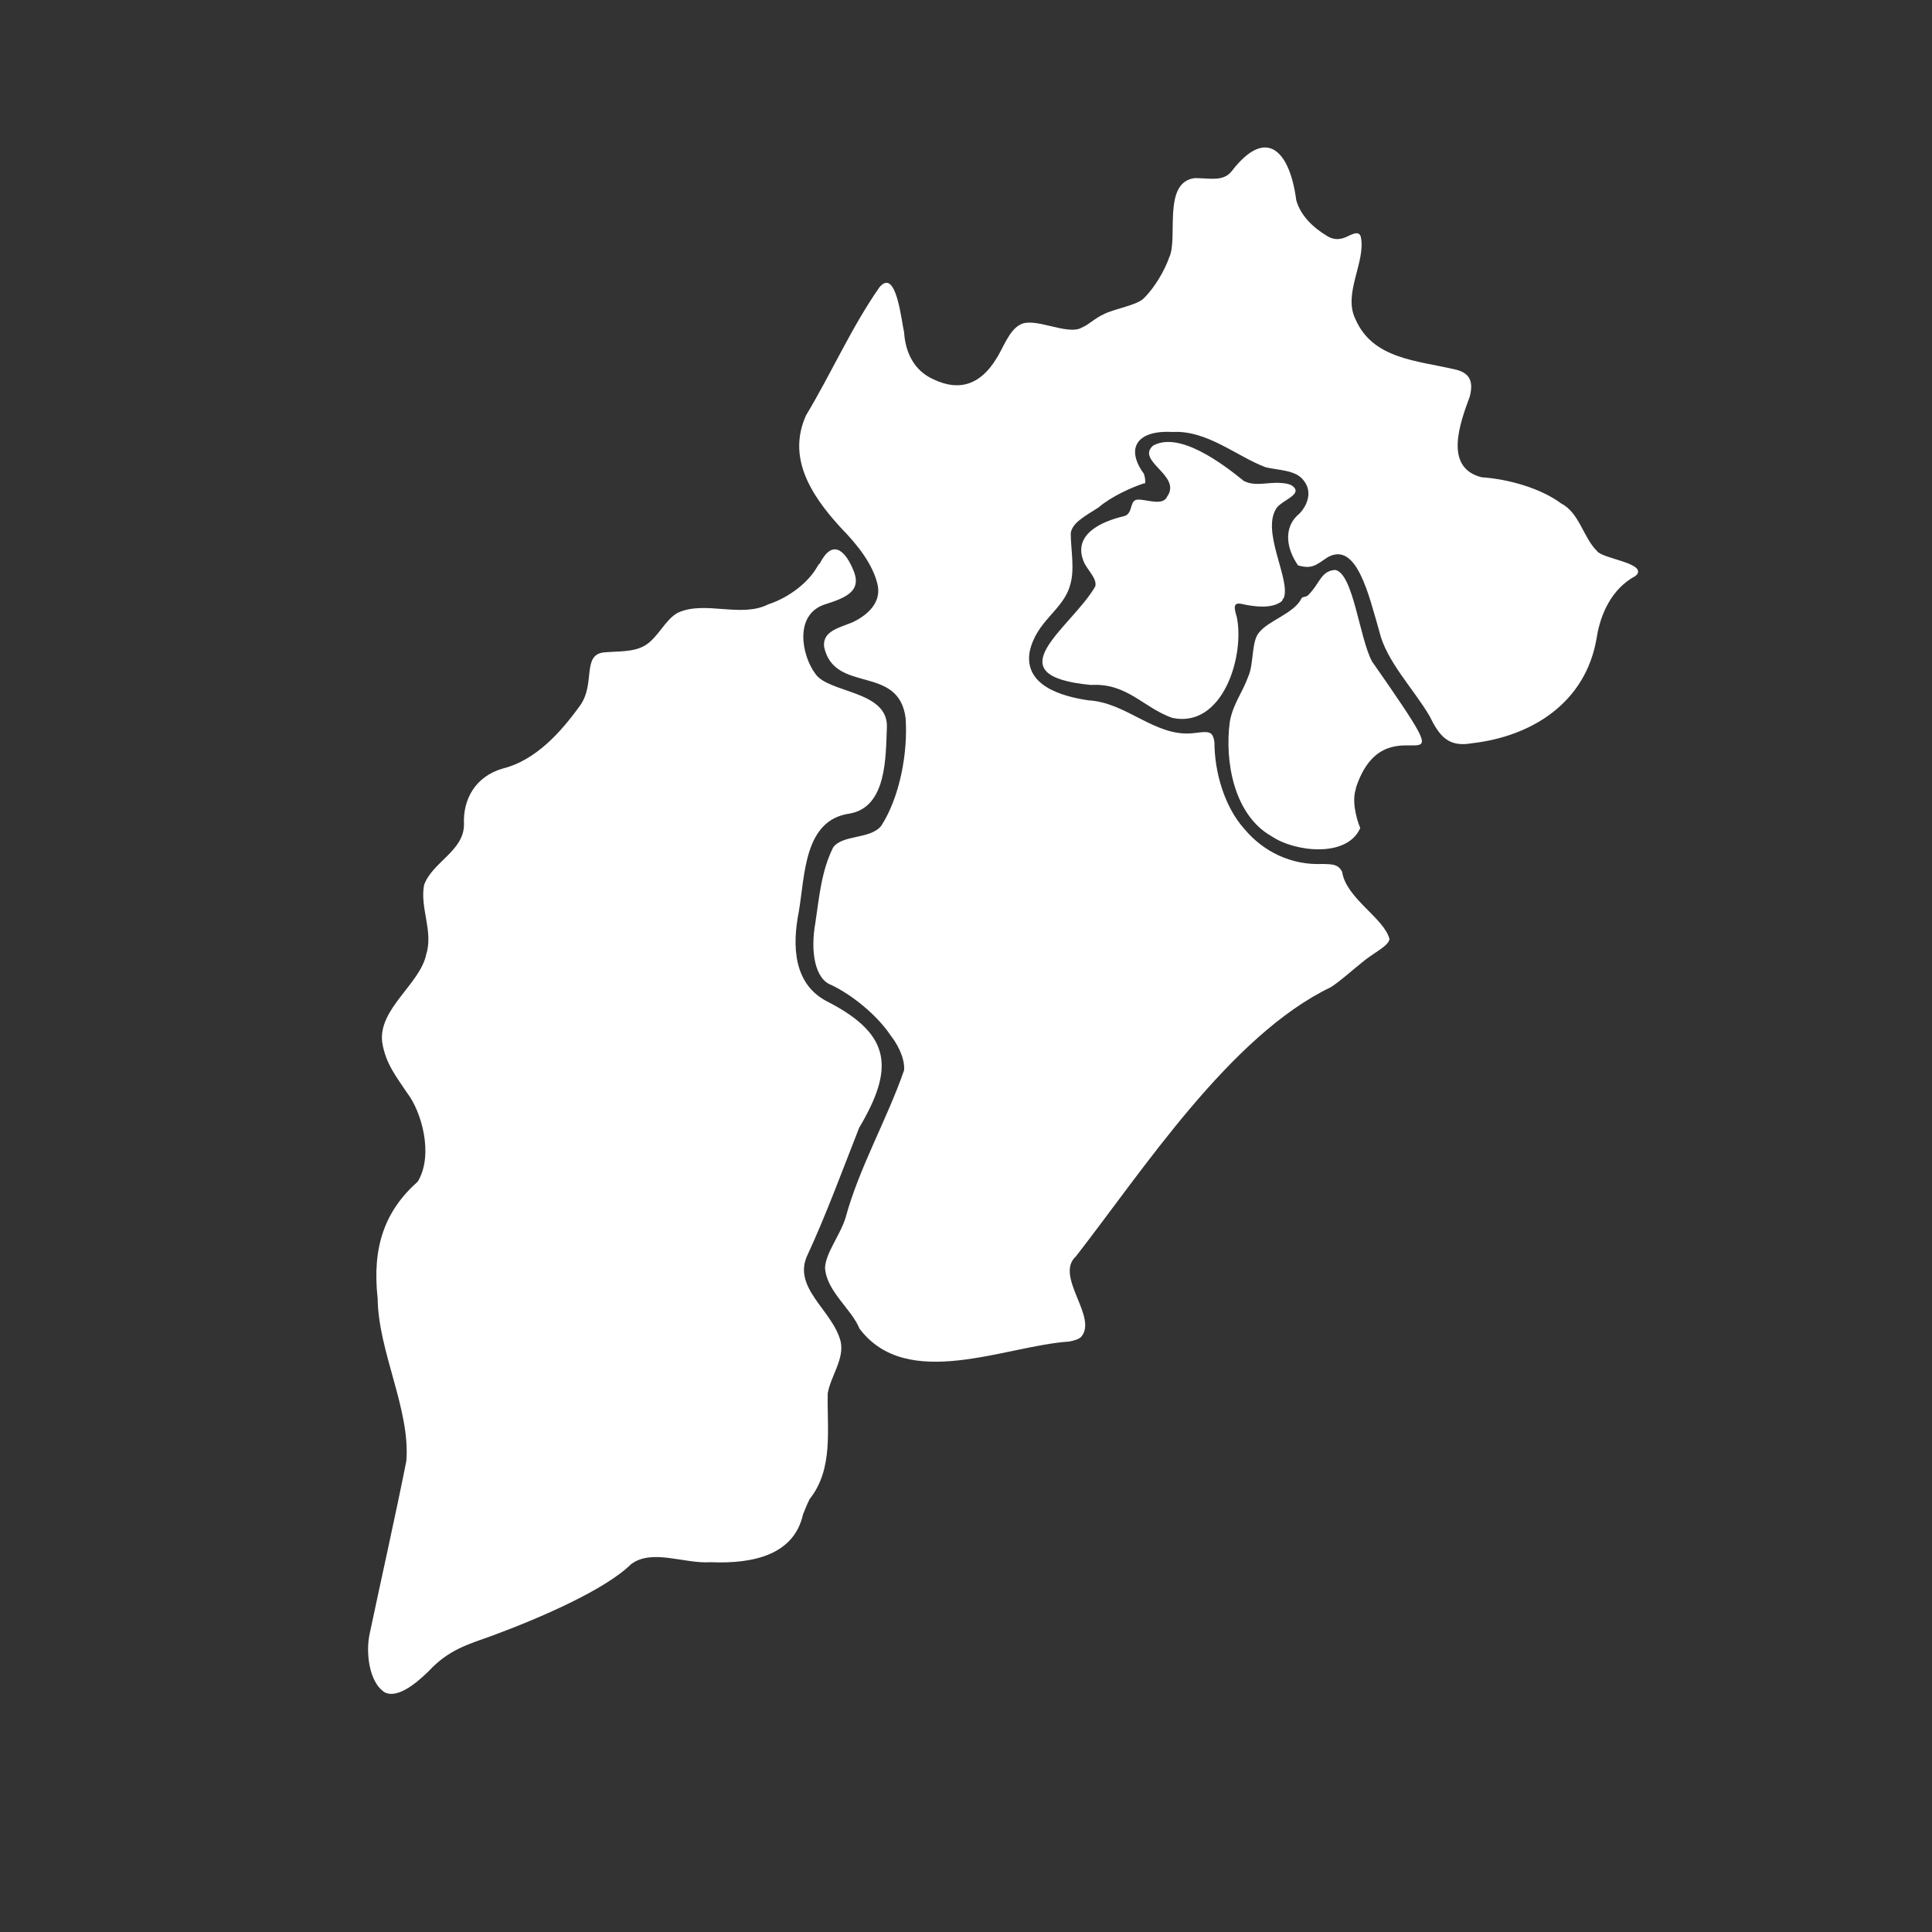 <?xml version="1.0" encoding="UTF-8"?>
<svg xmlns="http://www.w3.org/2000/svg" version="1.1" viewBox="0 0 64 64">
  <rect x="0" y="0" width="64" height="64" fill="#333333" stroke="none"/>
  <!-- Generator: Adobe Illustrator 29.4.0, SVG Export Plug-In . SVG Version: 2.1.0 Build 152)  -->
  <g id="_图层_1" data-name="图层_1">
    <circle cx="32" cy="32" r="31.89" fill="none"/>
  </g>
  <g id="_图层_2" data-name="图层_2">
    <path d="M105.15-5" fill="none" stroke="#e6e6e6" stroke-linecap="round" stroke-miterlimit="10"/>
    <path d="M54.14,19.1c-.73.41-1.12,1.2-1.25,2.04-.36,2.13-2.13,3.25-4.12,3.48-.79.14-1.08-.22-1.42-.91-.53-.9-1.43-1.81-1.66-2.8-.35-1.21-.75-2.99-1.71-2.45-.39.26-.51.4-.98.27-.39-.56-.47-1.21-.04-1.64.29-.23.57-.76.22-1.18-.25-.34-.82-.33-1.25-.43-.96-.36-1.94-1.23-3.07-1.17-1.16-.07-1.58.5-1,1.34.06.03.12.43.04.36-.4.13-1.08.43-1.51.8-.47.3-.87.51-.92.85,0,.55.14,1.19-.02,1.72-.23.84-1.11,1.17-1.34,2.2-.2,1.13,1.06,1.49,1.95,1.62,1.26.07,2.2,1.21,3.44,1.09.18-.01.48-.09.61.01.07.05.1.15.12.29,0,.96.32,2.13,1,2.88.62.74,1.55,1.2,2.59,1.15.3.01.51,0,.64.26.13.88,1.39,1.53,1.57,2.23-.04.24-.55.46-.92.78-.34.27-.66.57-1.02.81-3.34,1.6-6.25,6.1-8.45,8.92-.72.66.75,2.02.17,2.67-.09.08-.23.12-.39.15-2.12.14-5.37,1.67-6.95-.43-.26-.65-1.1-1.24-1.14-2.02.03-.5.5-1.07.68-1.65.45-1.66,1.38-3.27,1.94-4.89.03-.45-.28-.94-.44-1.14-.47-.71-1.33-1.38-1.97-1.68-.55-.2-.7-1.12-.53-2.06.13-.87.2-1.72.59-2.5.32-.43,1.22-.26,1.59-.71.61-.94.89-2.41.81-3.57-.23-1.8-2.36-.79-2.7-2.36-.06-.53.5-.63.95-.82.48-.23.93-.63.83-1.2-.14-.7-.69-1.38-1.21-1.91-1.1-1.19-1.77-2.4-1.17-3.74.86-1.43,1.49-2.89,2.43-4.24.56-.68.73,1.12.82,1.49.04.65.32,1.26.96,1.55.93.45,1.6.11,2.07-.64.24-.35.43-.97.82-1.17.49-.26,1.56.38,2.04.1.24-.1.4-.29.72-.44.34-.18,1.13-.3,1.34-.54.35-.34.69-.93.83-1.34.31-.62-.24-2.5.85-2.63.5,0,.95.13,1.23-.24,1.16-1.5,1.92-.63,2.13.97.14.51.56.91,1.01,1.18.28.18.53.11.75-.01.13-.05.32-.16.38.05.17.83-.6,1.87-.18,2.72.58,1.34,2.06,1.37,3.35,1.68.45.12.56.4.44.88-.32.87-.88,2.36.39,2.68.9.06,1.97.37,2.64.87.6.31.73,1.13,1.18,1.57.17.26,1.6.39,1.33.78l-.08.07ZM27.15,18.68c.41-.82.82-.47,1.09.14.34.73-.14.96-.94,1.21-1,.35-.74,1.69-.29,2.29.43.64,2.37.55,2.37,1.73-.04,1.03,0,2.68-1.23,2.9-1.52.21-1.48,2.03-1.69,3.26-.22,1.11-.19,2.42.99,2.99,2.1,1.09,2.16,2.22,1.01,4.16-.55,1.4-1.09,2.87-1.7,4.19-.55,1.11.84,1.86,1.09,2.9.12.57-.33,1.14-.43,1.7-.03,1.19.2,2.5-.6,3.51-.08.16-.15.33-.22.51-.3,1.33-1.63,1.64-3.06,1.58-.88.06-1.94-.46-2.64.07-.85.84-3.01,1.78-4.61,2.37-.81.29-1.43.46-2.09,1.17-.52.51-1.06.88-1.44.71-.55-.33-.65-1.37-.51-1.97.36-1.71.87-3.98,1.21-5.7.14-1.7-.93-3.62-.95-5.39-.19-1.71.24-2.9,1.33-3.87.54-.9.11-2.34-.35-2.93-.32-.49-.72-.96-.83-1.69-.13-1.11,1.26-1.92,1.46-2.91.24-.76-.22-1.55-.07-2.3.28-.76,1.32-1.12,1.32-2-.04-.85.39-1.59,1.28-1.85,1.1-.27,1.94-1.22,2.56-2.08.53-.73.05-1.7.81-1.77.44-.04.97,0,1.35-.23.43-.26.66-.85,1.08-1.08.9-.42,2.09.18,3-.28.7-.23,1.32-.73,1.6-1.21l.08-.13ZM42.48,19.9c-.32.28-.92.2-1.33.11-.3-.07-.28.1-.18.43.27,1.3-.47,3.7-2.14,3.34-.96-.34-1.49-1.16-2.69-1.09-3.28-.31-.66-1.88.14-3.26.08-.27-.29-.57-.39-.85-.34-.87.57-1.3,1.34-1.48.33-.08.16-.56.48-.55.31,0,.82.22.96-.11.48-.69-1.06-1.17-.47-1.68.87-.48,2.3.6,3,1.17.38.2.83.03,1.23.07.2.01.37.05.45.16.19.23-.37.41-.57.64-.57.75.45,2.39.22,3l-.06.09ZM44.92,26.12c-.14.37-.01.95.14,1.31-.44,1-2.18.79-2.94.27-1.24-.7-1.56-2.47-1.38-3.8.11-.59.41-.94.61-1.49.19-.42.1-1.17.36-1.46.33-.41,1.17-.63,1.41-1.14.05-.05.1-.02.2-.08.41-.4.43-.82.91-.85.6.11.8,2.25,1.22,3.03,3.46,4.97.58,1.08-.5,4.09l-.04.12Z" fill="#fff"/>
  </g>
</svg>